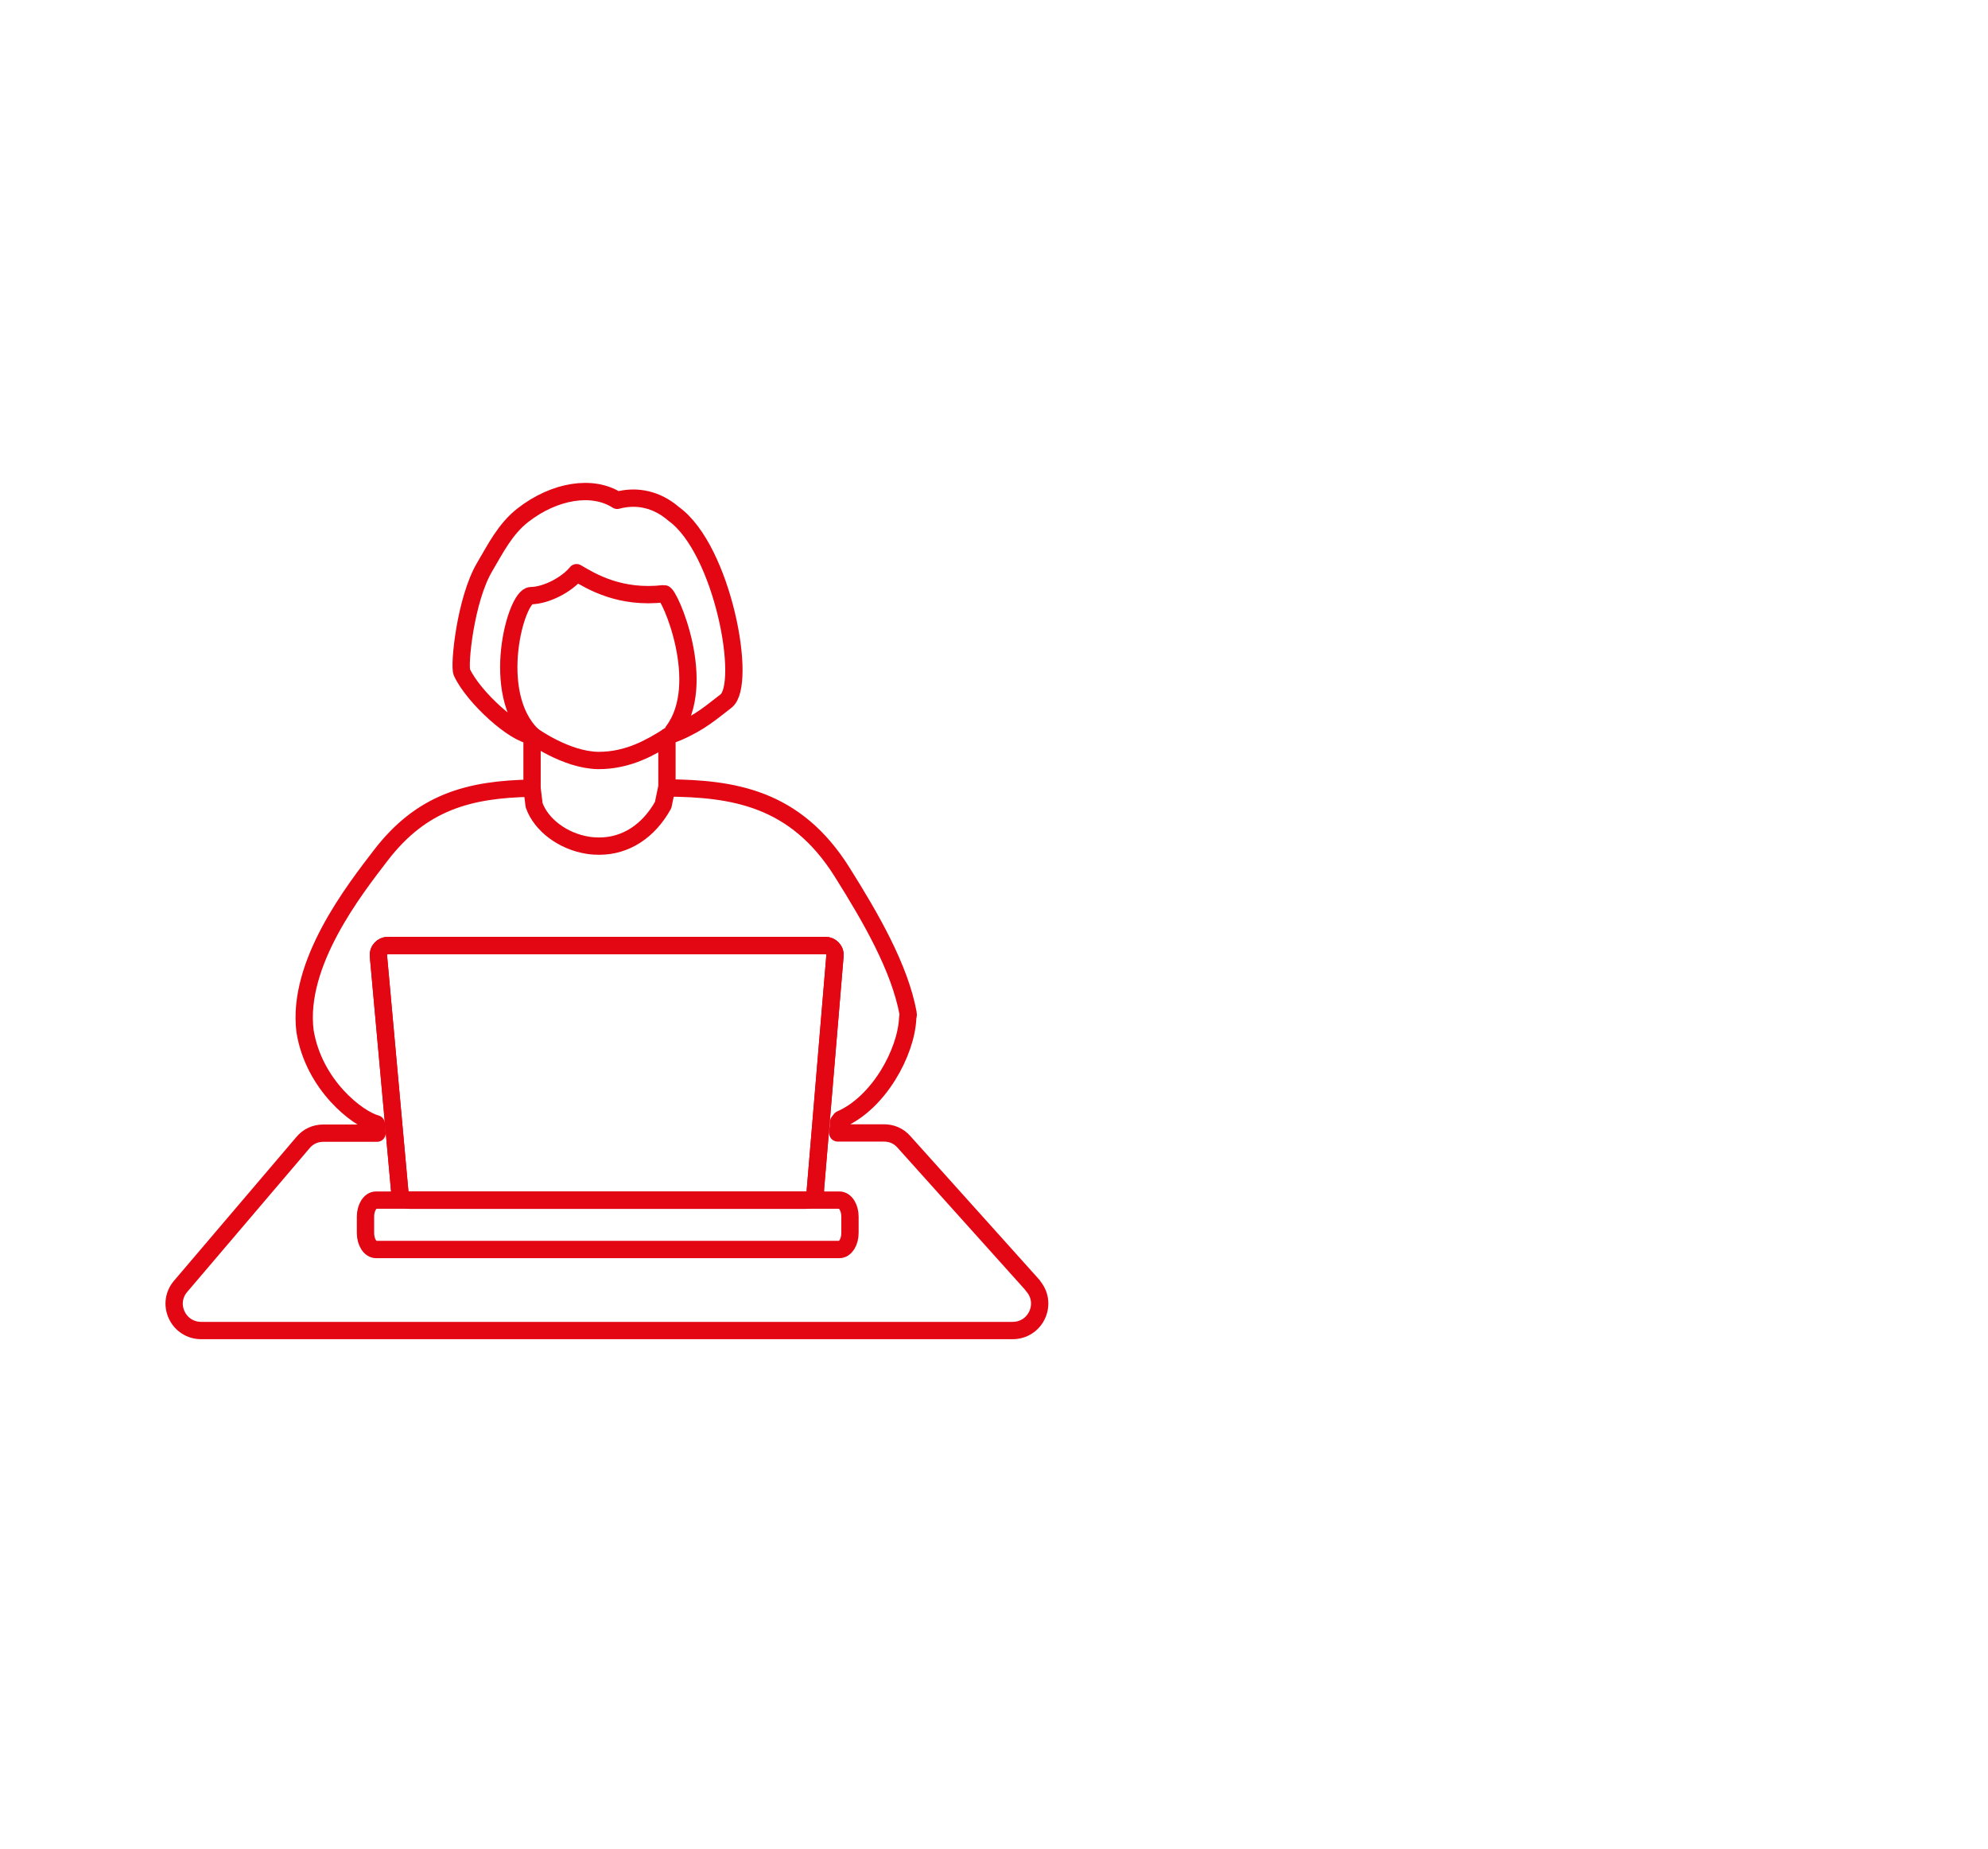 <svg viewBox="0 0 172.26 160.22" xmlns="http://www.w3.org/2000/svg"><g fill="none"><path d="m46.1 68.28.18 1.48c.6 1.7 2.48 3.14 4.68 3.48.33.05.65.07.97.07 2.28 0 4.27-1.29 5.53-3.56l.31-1.49m.56-4.91c3.1-4.13-.34-11.96-.79-11.91-3.79.44-6.25-1.03-7.58-1.82-.84 1.03-2.61 1.97-3.97 1.99-1.29.02-3.61 8.45.12 12.09m24.55 39.53c-.04.43-.39.76-.83.76h-34.36c-.43 0-.78-.32-.83-.75l-1.85-20.42c-.02-.25.04-.45.21-.63s.36-.27.61-.27h37.92c.25 0 .44.09.61.27s.24.38.21.63l-1.71 20.42zm18.84 8.15-11.18-12.45c-.45-.51-1.05-.77-1.73-.77h-4l.08-.95.18-.23c3.29-1.44 5.66-5.77 5.8-8.75 0-.14.07-.27.04-.41-.73-3.95-3.19-8.23-5.73-12.27-4.05-6.45-9.46-7.23-15.17-7.28v-4.38c0-.12.78-.38.88-.43 2.07-.89 3.05-1.82 4.23-2.71 1.89-1.42-.25-13.14-4.52-16.22-1.43-1.24-3.16-1.65-4.9-1.18-2.12-1.37-5.42-.86-8.19 1.3-1.53 1.2-2.38 2.93-3.28 4.45-1.7 2.85-2.25 8.6-1.99 9.15 1.03 2.21 4.63 5.41 6.08 5.47v4.57c-5.43.09-9.56 1.18-13.13 5.85-2.23 2.91-7.28 9.33-6.54 15.21.76 4.65 4.53 7.58 6.17 8.02l.07.81h-4.65c-.7 0-1.32.28-1.77.82l-10.6 12.45c-.6.7-.73 1.65-.34 2.48.38.83 1.2 1.35 2.11 1.35h70.33c.93 0 1.75-.53 2.13-1.38s.23-1.81-.39-2.5z" stroke="#e30613" stroke-linecap="round" stroke-linejoin="round" stroke-width="1.5"/><path d="m46.1 63.7s2.92 2.14 5.72 2.19c2.66.02 4.66-1.21 5.96-2.01m-26.11 41.53c0-.79.41-1.43.91-1.43h40.16c.5 0 .91.64.91 1.43v1.42c0 .79-.41 1.43-.91 1.43h-40.16c-.5 0-.91-.64-.91-1.42v-1.42zm38.99-2.18c-.04.43-.39.76-.83.76h-34.36c-.43 0-.78-.32-.83-.75l-1.85-20.42c-.02-.25.04-.45.21-.63s.36-.27.61-.27h37.92c.25 0 .44.09.61.27s.24.38.21.63l-1.71 20.42z" stroke="#e30613" stroke-linecap="round" stroke-linejoin="round" stroke-width="1.5"/><path d="m-16.21 14.94h137.58v127.98h-137.58z"/></g></svg>